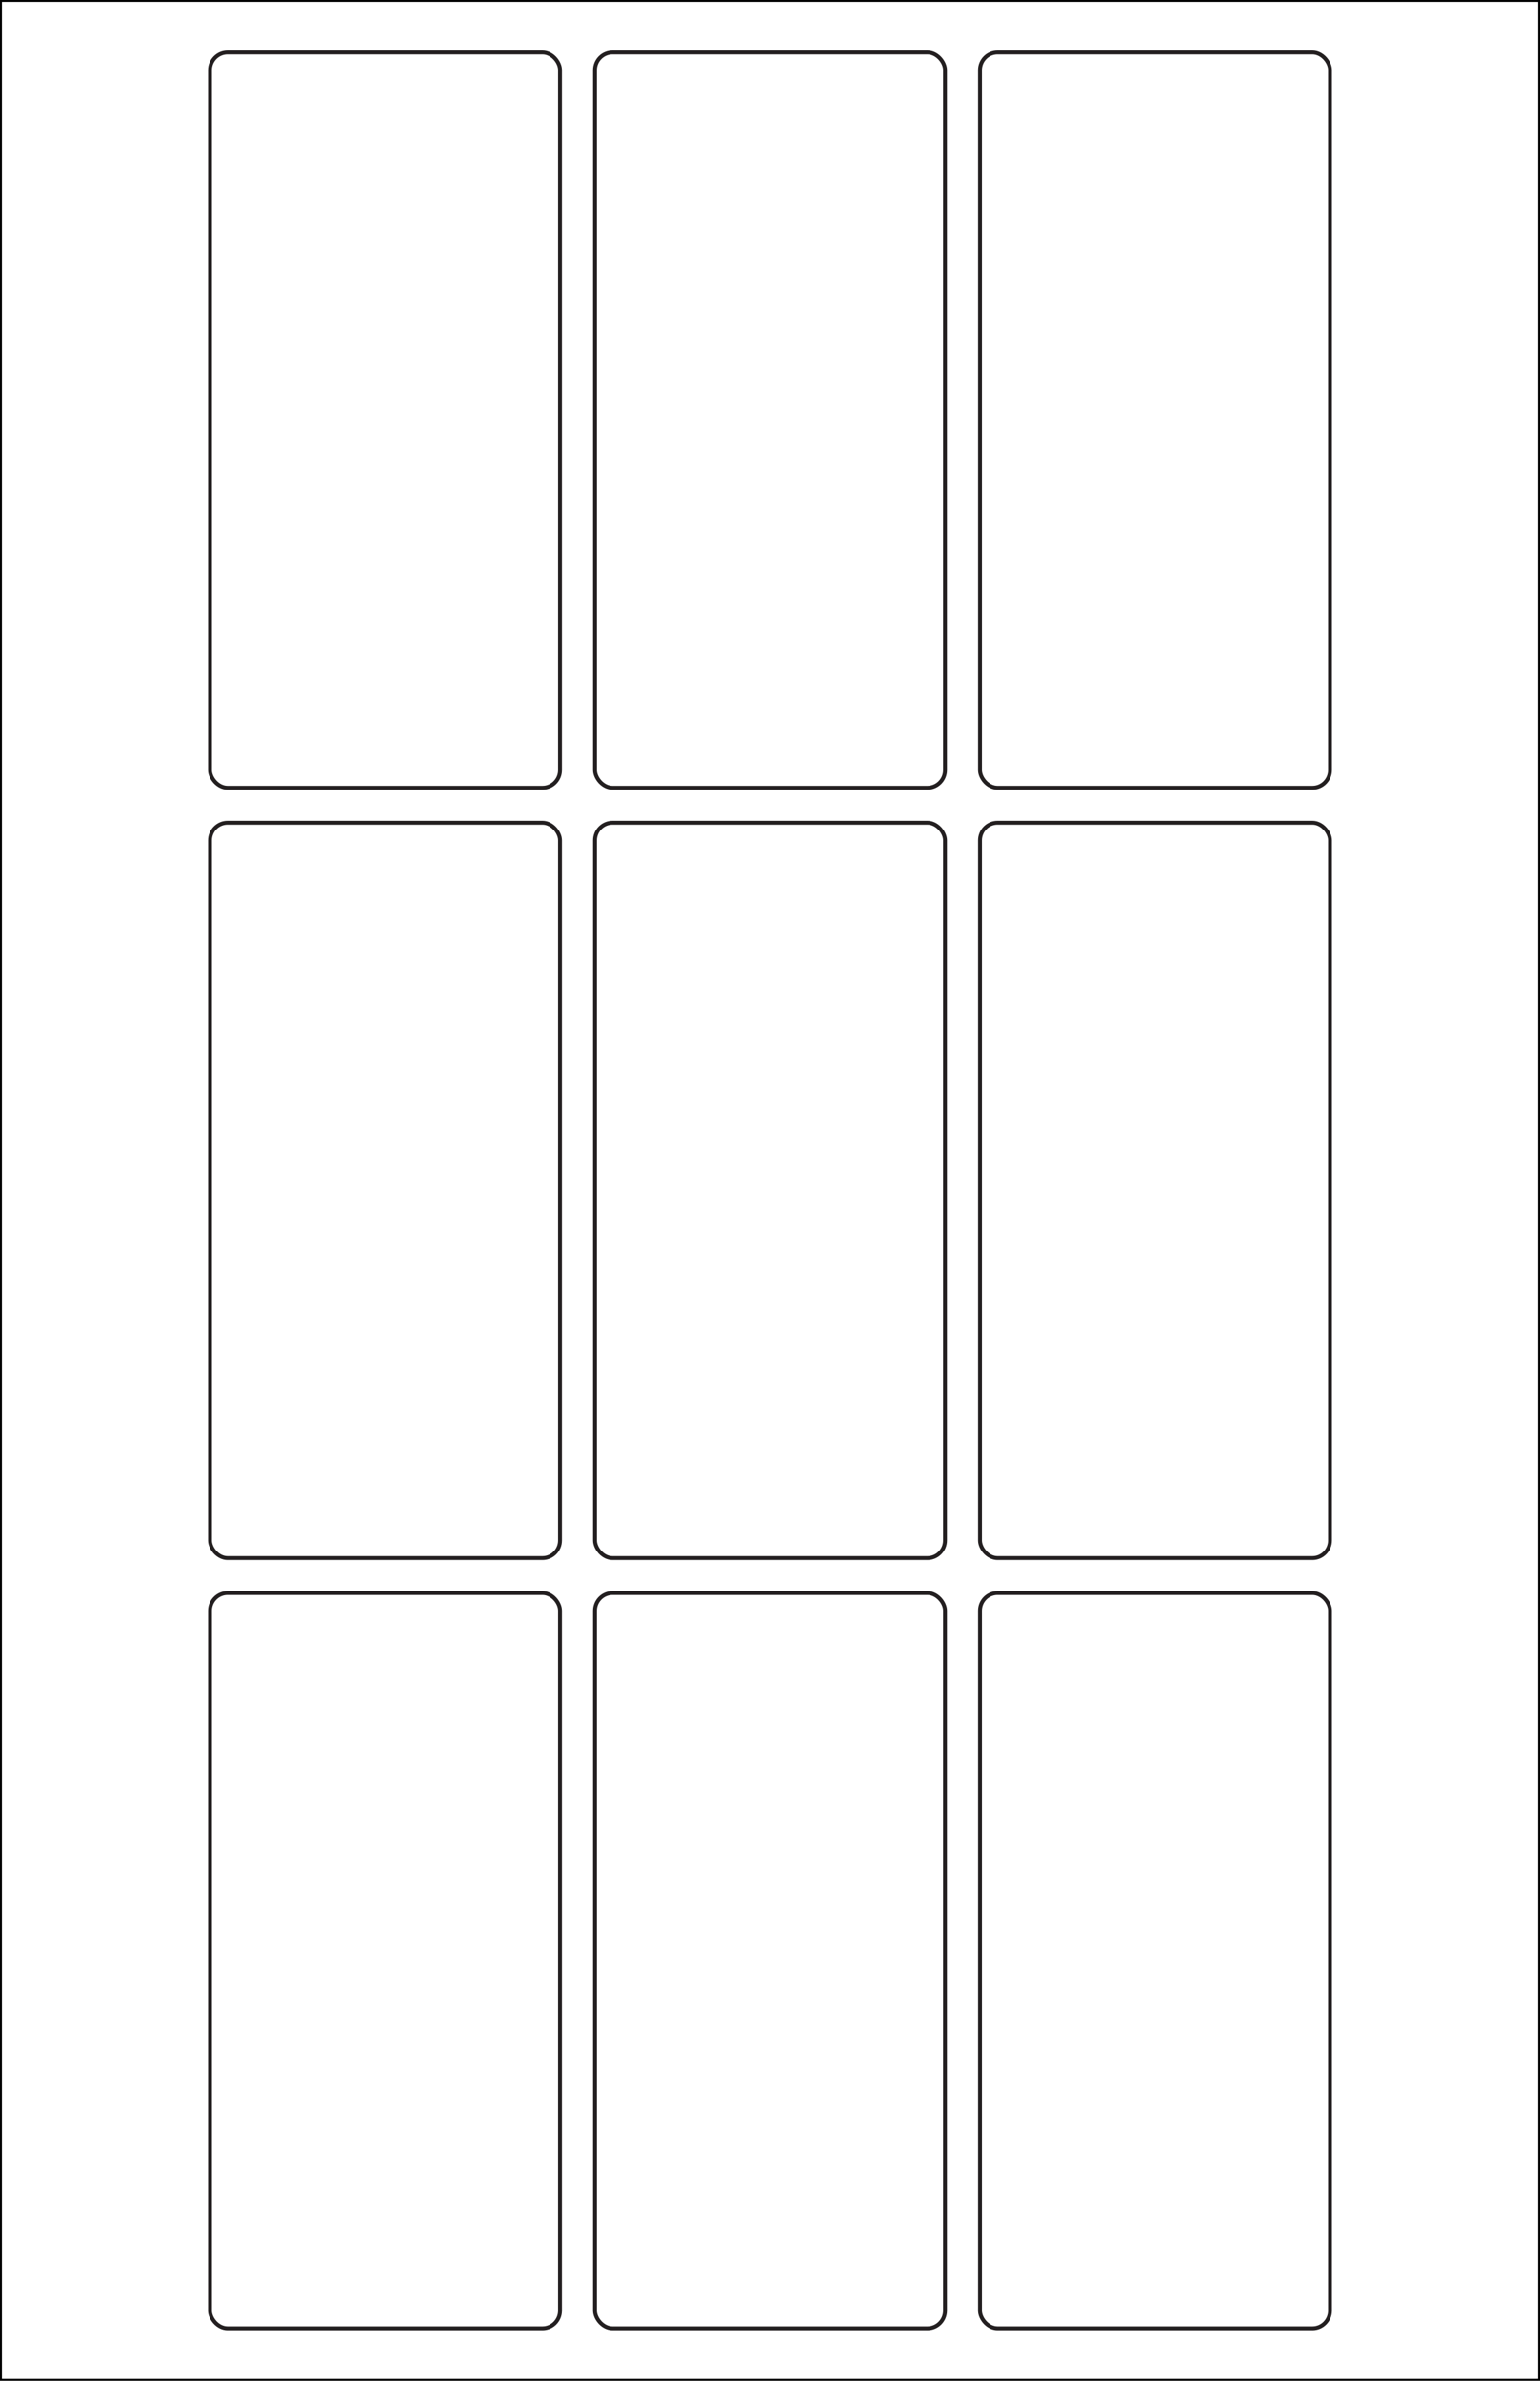 <?xml version="1.0" encoding="UTF-8"?>
<svg id="Labels" xmlns="http://www.w3.org/2000/svg" version="1.1" viewBox="0 0 792 1224">
  <!-- Generator: Adobe Illustrator 29.6.1, SVG Export Plug-In . SVG Version: 2.1.1 Build 9)  -->
  <defs>
    <style>
      .st0 {
        stroke: #000;
      }

      .st0, .st1 {
        fill: none;
        stroke-miterlimit: 10;
        stroke-width: 2px;
      }

      .st1 {
        stroke: #231f20;
      }
    </style>
  </defs>
  <rect id="Label_9" class="st1" x="504" y="819" width="180" height="378" rx="9" ry="9"/>
  <rect id="Label_8" class="st1" x="306" y="819" width="180" height="378" rx="9" ry="9"/>
  <rect id="Label_7" class="st1" x="108" y="819" width="180" height="378" rx="9" ry="9"/>
  <rect id="Label_6" class="st1" x="504" y="423" width="180" height="378" rx="9" ry="9"/>
  <rect id="Label_5" class="st1" x="306" y="423" width="180" height="378" rx="9" ry="9"/>
  <rect id="Label_4" class="st1" x="108" y="423" width="180" height="378" rx="9" ry="9"/>
  <rect id="Label_3" class="st1" x="504" y="27" width="180" height="378" rx="9" ry="9"/>
  <rect id="Label_2" class="st1" x="306" y="27" width="180" height="378" rx="9" ry="9"/>
  <rect id="Label_1" class="st1" x="108" y="27" width="180" height="378" rx="9" ry="9"/>
  <rect class="st0" width="792" height="1224"/>
</svg>